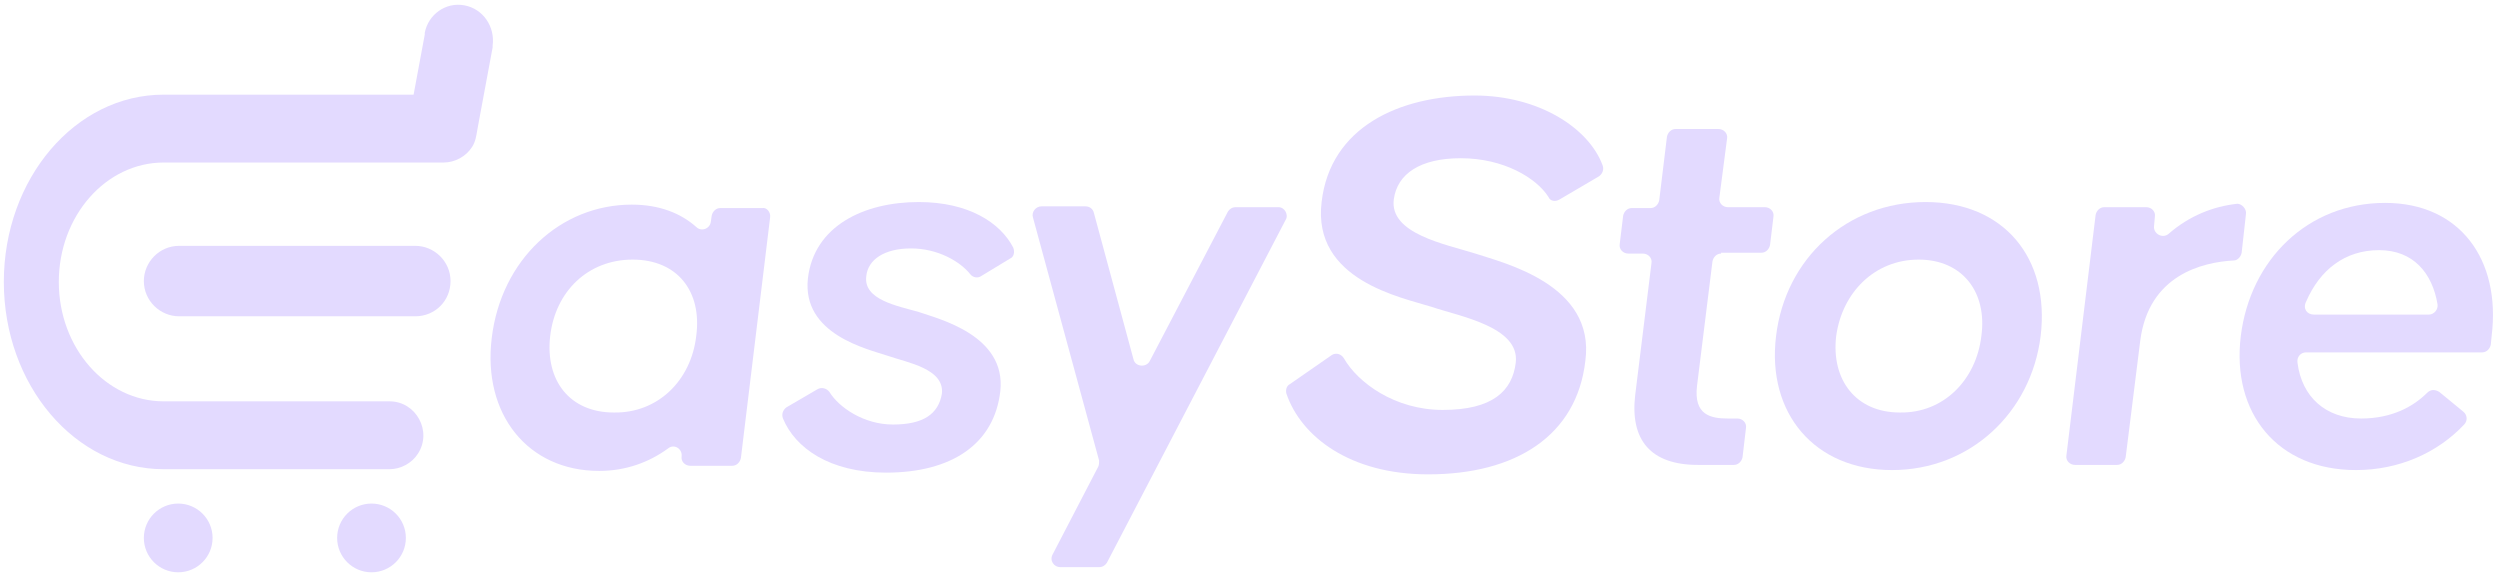 <svg width="348" height="80" viewBox="0 0 348 80" fill="none" xmlns="http://www.w3.org/2000/svg">
<path d="M107.198 30.276L103.133 63.758C103.013 64.356 102.535 64.835 101.937 64.835H96.077C95.36 64.835 94.762 64.237 94.882 63.519C95.001 62.443 93.805 61.726 92.968 62.443C90.338 64.356 87.109 65.552 83.402 65.552C73.477 65.552 67.139 57.66 68.454 47.017C69.77 36.136 78.021 28.483 87.946 28.483C91.772 28.483 94.762 29.678 96.914 31.592C97.632 32.309 98.828 31.831 98.947 30.874L99.067 30.037C99.186 29.439 99.665 28.961 100.263 28.961H106.122C106.72 28.841 107.318 29.559 107.198 30.276ZM96.914 46.778C97.751 40.56 94.284 36.136 88.066 36.136C81.847 36.136 77.303 40.56 76.586 46.778C75.868 52.996 79.336 57.421 85.435 57.421C91.533 57.54 96.197 52.996 96.914 46.778Z" fill="#E3DAFF"/>
<path d="M113.775 54.192C114.373 53.833 115.091 54.073 115.45 54.551C116.765 56.703 120.233 59.095 124.298 59.095C128.484 59.095 130.636 57.66 131.114 54.79C131.473 51.322 126.331 50.485 123.581 49.529C120.711 48.572 111.623 46.539 112.46 38.766C113.297 31.472 120.233 28.124 127.886 28.124C134.821 28.124 139.246 30.994 141.04 34.462C141.279 35.059 141.159 35.777 140.561 36.016L136.615 38.408C136.137 38.766 135.419 38.647 135.061 38.169C133.626 36.375 130.517 34.581 126.81 34.581C123.103 34.581 120.831 36.136 120.591 38.408C120.113 41.756 125.016 42.593 127.886 43.43C130.636 44.387 140.083 46.659 139.246 54.431C138.409 61.845 132.43 65.791 123.342 65.791C115.45 65.791 110.666 62.324 108.992 58.258C108.753 57.66 108.992 57.062 109.471 56.703L113.775 54.192Z" fill="#E3DAFF"/>
<path d="M178.946 30.635L154.073 78.347C153.834 78.706 153.475 78.945 152.997 78.945H147.616C146.659 78.945 146.061 77.989 146.54 77.151L152.878 64.954C152.997 64.715 152.997 64.356 152.997 64.117L143.789 30.276C143.55 29.559 144.148 28.722 144.985 28.722H151.084C151.682 28.722 152.16 29.08 152.28 29.678L157.78 50.007C158.019 51.083 159.574 51.203 160.052 50.246L170.934 29.439C171.173 29.08 171.532 28.841 172.01 28.841H177.989C178.826 28.841 179.424 29.918 178.946 30.635Z" fill="#E3DAFF"/>
<path d="M185.403 49.409C186.001 49.05 186.719 49.289 187.077 49.887C188.991 53.236 194.133 57.062 200.829 57.062C207.765 57.062 210.515 54.431 210.993 50.485C211.591 45.463 203.101 44.028 199.275 42.712C195.089 41.397 182.653 39.005 183.968 28.124C185.164 17.72 194.731 13.296 205.254 13.296C214.222 13.296 221.158 17.84 223.071 22.982C223.31 23.58 223.071 24.178 222.593 24.536L217.092 27.765C216.494 28.124 215.777 28.004 215.537 27.406C213.863 24.776 209.319 22.025 203.34 22.025C197.72 22.025 194.491 24.178 194.013 27.765C193.415 32.548 201.188 33.983 205.373 35.298C209.319 36.614 222.114 39.603 220.679 50.246C219.483 60.649 210.993 66.031 198.796 66.031C187.914 66.031 181.098 60.769 179.066 54.79C178.946 54.312 179.066 53.714 179.544 53.475L185.403 49.409Z" fill="#E3DAFF"/>
<path d="M239.573 35.298C238.975 35.298 238.497 35.777 238.377 36.375L236.225 53.714C235.746 57.779 238.138 58.258 240.53 58.258H241.845C242.562 58.258 243.16 58.856 243.041 59.573L242.562 63.639C242.443 64.237 241.965 64.715 241.367 64.715H236.344C229.767 64.715 226.898 61.247 227.615 55.029L229.887 36.614C230.007 35.896 229.409 35.298 228.691 35.298H226.658C225.941 35.298 225.343 34.701 225.463 33.983L225.941 30.037C226.06 29.439 226.539 28.961 227.137 28.961H229.767C230.365 28.961 230.844 28.483 230.963 27.885L232.039 19.036C232.159 18.438 232.637 17.959 233.235 17.959H239.214C239.932 17.959 240.53 18.557 240.41 19.275L239.334 27.526C239.214 28.243 239.812 28.841 240.53 28.841H245.672C246.389 28.841 246.987 29.439 246.867 30.157L246.389 34.103C246.269 34.701 245.791 35.179 245.193 35.179H239.573V35.298Z" fill="#E3DAFF"/>
<path d="M247.227 46.778C248.542 35.897 257.152 28.124 268.034 28.124C278.915 28.124 285.373 35.897 284.057 46.778C282.742 57.421 274.252 65.433 263.37 65.433C252.608 65.433 245.911 57.54 247.227 46.778ZM275.806 46.778C276.643 40.68 273.176 36.136 267.077 36.136C260.978 36.136 256.434 40.68 255.597 46.778C254.88 52.877 258.348 57.421 264.446 57.421C270.545 57.54 275.089 52.877 275.806 46.778Z" fill="#E3DAFF"/>
<path d="M312.636 29.798L312.038 35.179C311.919 35.777 311.441 36.255 310.962 36.255C306.538 36.494 299.124 38.288 297.928 47.376L295.895 63.639C295.776 64.237 295.297 64.715 294.699 64.715H288.84C288.123 64.715 287.525 64.117 287.644 63.4L291.71 29.918C291.829 29.32 292.308 28.841 292.906 28.841H298.765C299.483 28.841 300.081 29.439 299.961 30.157L299.841 31.472C299.722 32.548 301.037 33.266 301.874 32.548C304.744 30.037 308.092 28.722 311.441 28.363C312.038 28.363 312.756 29.08 312.636 29.798Z" fill="#E3DAFF"/>
<path d="M346.836 46.778L346.717 47.974C346.597 48.572 346.119 49.05 345.521 49.05H321.007C320.29 49.05 319.692 49.648 319.811 50.485C320.409 55.268 323.757 58.258 328.66 58.258C332.965 58.258 335.955 56.584 337.868 54.67C338.346 54.192 338.944 54.192 339.542 54.551L342.89 57.301C343.488 57.779 343.488 58.617 343.01 59.095C339.303 63.041 333.922 65.433 327.943 65.433C317.061 65.433 310.604 57.54 311.919 46.778C313.234 36.136 321.246 28.243 332.008 28.243C342.412 28.243 348.152 36.136 346.836 46.778ZM322.083 43.789H338.107C338.824 43.789 339.422 43.071 339.303 42.354C338.585 38.049 335.955 34.82 331.171 34.82C326.388 34.82 322.92 37.571 321.007 41.995C320.529 42.952 321.127 43.789 322.083 43.789Z" fill="#E3DAFF"/>
<path d="M57.812 44.028H24.927C22.296 44.028 20.024 41.875 20.024 39.125C20.024 36.494 22.177 34.222 24.927 34.222H57.812C60.442 34.222 62.714 36.375 62.714 39.125C62.714 41.875 60.562 44.028 57.812 44.028Z" fill="#E3DAFF"/>
<path d="M51.713 79.663C54.355 79.663 56.496 77.521 56.496 74.879C56.496 72.238 54.355 70.096 51.713 70.096C49.071 70.096 46.93 72.238 46.93 74.879C46.93 77.521 49.071 79.663 51.713 79.663Z" fill="#E3DAFF"/>
<path d="M24.808 79.663C27.449 79.663 29.591 77.521 29.591 74.879C29.591 72.238 27.449 70.096 24.808 70.096C22.166 70.096 20.024 72.238 20.024 74.879C20.024 77.521 22.166 79.663 24.808 79.663Z" fill="#E3DAFF"/>
<path d="M64.628 0.74C61.997 0.262 59.605 2.055 59.127 4.567C59.127 4.686 59.127 4.686 59.127 4.806L57.573 13.176H22.775C10.458 13.176 0.533 24.895 0.533 39.245C0.533 53.594 10.458 65.313 22.775 65.313H54.224C55.779 65.313 57.334 64.476 58.171 63.161C60.203 60.051 57.931 55.866 54.224 55.866H22.775C14.763 55.866 8.186 48.452 8.186 39.245C8.186 30.037 14.763 22.623 22.775 22.623H61.758C63.312 22.623 64.867 21.786 65.704 20.471C66.182 19.753 66.302 18.916 66.422 18.199L66.661 16.883L68.574 6.599C68.574 6.48 68.574 6.48 68.574 6.36C68.933 3.73 67.259 1.218 64.628 0.74Z" fill="#E3DAFF"/>
</svg>
